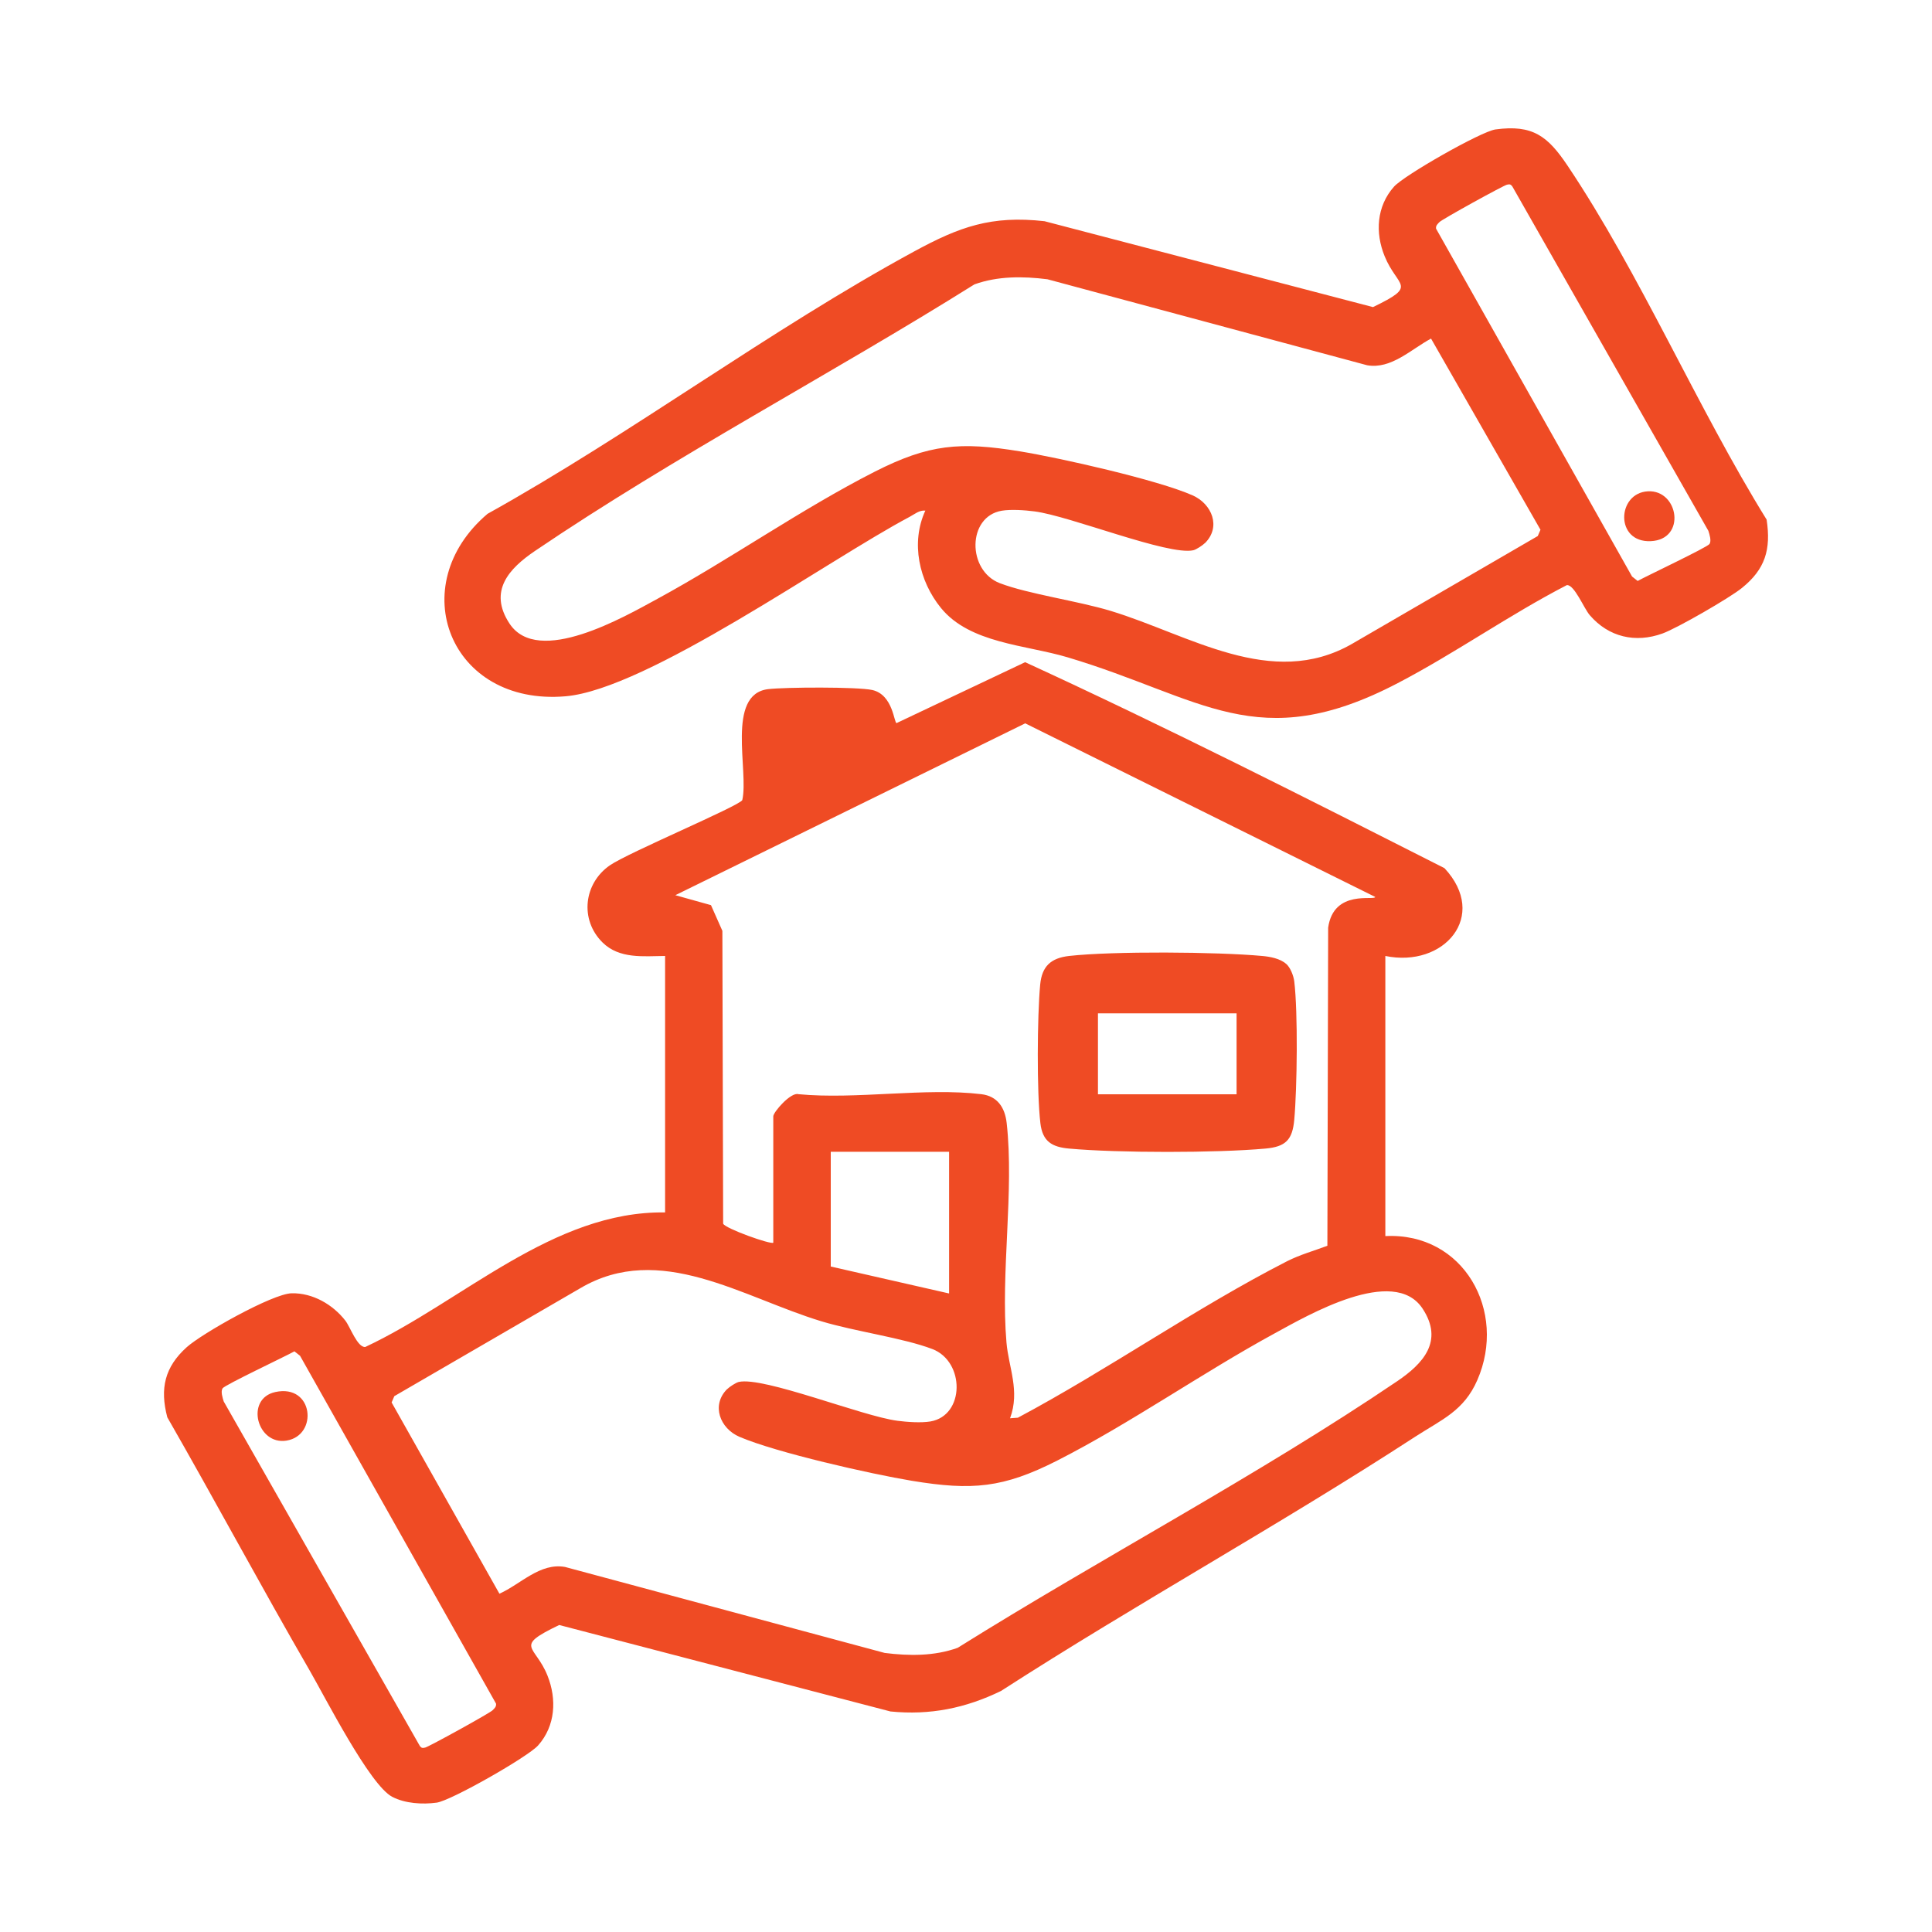 <?xml version="1.0" encoding="UTF-8"?>
<svg id="Layer_1" data-name="Layer 1" xmlns="http://www.w3.org/2000/svg" width="200" height="200" viewBox="0 0 200 200">
  <defs>
    <style>
      .cls-1 {
        fill: #ef4b24;
      }
    </style>
  </defs>
  <path class="cls-1" d="M143.41,98.97v28.99c8.1-.41,12.64,7.77,9.52,14.91-1.39,3.19-3.68,4.08-6.4,5.84-14.05,9.14-28.82,17.26-42.91,26.34-3.66,1.78-7.35,2.53-11.44,2.12l-34.29-8.95c-4.79,2.3-2.49,2.03-1.21,5.25.97,2.44.82,5.19-.97,7.21-1.04,1.18-9.03,5.73-10.51,5.93s-3.26.09-4.59-.6c-2.33-1.2-6.96-10.33-8.57-13.11-5.01-8.66-9.74-17.5-14.72-26.18-.79-2.99-.26-5.21,2-7.25,1.58-1.43,8.89-5.55,10.87-5.59,2.18-.05,4.26,1.16,5.56,2.83.5.64,1.24,2.79,2.06,2.73,10.05-4.71,19.44-14.1,31.04-13.93v-26.55c-2.24.02-4.73.33-6.48-1.4-2.38-2.36-1.94-6.11.76-7.98,1.89-1.31,13.3-6.1,13.71-6.75.7-3.01-1.71-10.95,2.67-11.49,1.73-.21,9.26-.25,10.79.09,2.18.49,2.25,3.5,2.52,3.42l13.3-6.3c14.65,6.73,29.03,14.03,43.41,21.32,4.61,4.95-.04,10.35-6.13,9.09ZM80.05,128.66v-13.1c0-.43,1.82-2.54,2.61-2.29,5.95.57,13.14-.7,18.93,0,1.67.2,2.44,1.39,2.62,2.98.79,7.05-.64,15.54-.02,22.73.22,2.57,1.42,5.01.37,7.84l.81-.06c9.38-5,18.44-11.38,27.87-16.2,1.29-.66,2.82-1.09,4.17-1.6l.08-32.93c.57-4.03,4.86-2.75,4.87-3.18l-36.23-17.97-36.22,17.79,3.69,1.03,1.18,2.66.08,30.31c.17.49,4.98,2.21,5.2,1.97ZM98.25,119.23h-12.25v11.88l12.25,2.79v-14.67ZM75.28,143.8c.24-.24.88-.66,1.19-.74,2.57-.59,12.81,3.56,16.45,4.02.99.13,2.43.23,3.39.07,3.59-.61,3.59-6.21.2-7.5-3.02-1.15-8.01-1.82-11.48-2.87-8.18-2.48-16.71-8.28-24.95-3.43l-19.26,11.18-.28.65,11.16,19.8c2.21-.99,4.2-3.23,6.79-2.77l33.09,8.9c2.53.32,5.15.34,7.56-.53,14.83-9.28,31.04-17.81,45.5-27.6,2.64-1.79,4.86-4.13,2.62-7.52-2.98-4.51-11.93.73-15.29,2.56-7.51,4.09-14.95,9.32-22.51,13.17-5.61,2.85-8.82,3.13-15.07,2.1-4.28-.71-14.04-2.92-17.84-4.55-2.01-.86-2.95-3.27-1.28-4.94ZM23.04,143.72c-.21.33,0,.98.12,1.36l20.3,35.66c.17.23.29.23.55.17.39-.09,6.72-3.58,6.99-3.87.2-.21.39-.36.35-.68l-20.29-36.01-.58-.46c-.91.51-7.21,3.48-7.44,3.83Z"/>
  <path class="cls-1" d="M95.8,52.86c-.62-.07-1.11.36-1.63.64-8.5,4.5-27.17,17.86-35.63,18.58-11.99,1.02-16.8-11.48-8.07-18.89,14.93-8.31,29.23-19.05,44.18-27.17,4.67-2.54,7.97-3.74,13.48-3.12l34,8.89c4.73-2.28,2.54-2,1.21-5.26-1-2.44-.84-5.17.96-7.2,1.04-1.18,9.03-5.73,10.51-5.93,3.87-.53,5.42.72,7.43,3.7,7.56,11.26,13.45,25.08,20.64,36.69.47,3.1-.15,5.13-2.55,7.07-1.26,1.03-6.73,4.18-8.23,4.72-2.8,1.01-5.57.38-7.53-1.9-.61-.71-1.6-3.18-2.37-3.11-5.98,3.09-11.55,7.04-17.51,10.15-14.52,7.58-20.23,1.48-34.19-2.68-4.33-1.29-10.1-1.43-13.09-5.1-2.27-2.78-3.16-6.77-1.61-10.1ZM176.97,56.31c.21-.33,0-.98-.12-1.36l-20.3-35.66c-.17-.23-.29-.23-.55-.17-.39.09-6.72,3.58-6.99,3.87-.2.21-.39.36-.35.68l20.29,36.01.58.46c.91-.51,7.21-3.48,7.44-3.83ZM124.73,56.22c-.24.24-.88.66-1.19.74-2.57.59-12.81-3.56-16.45-4.02-.99-.13-2.43-.23-3.39-.07-3.59.61-3.59,6.2-.2,7.5,2.96,1.13,8.05,1.83,11.48,2.87,8.16,2.48,16.64,8.17,24.95,3.43l19.26-11.18.28-.65-11.33-19.79c-2.07,1.11-4.13,3.2-6.62,2.76l-33.09-8.9c-2.53-.32-5.15-.34-7.56.53-14.83,9.29-31.04,17.8-45.5,27.6-2.64,1.79-4.86,4.13-2.62,7.52,2.96,4.47,11.9-.72,15.29-2.56,7.52-4.09,14.94-9.32,22.51-13.17,5.61-2.85,8.82-3.13,15.07-2.1,4.14.68,14.23,2.95,17.84,4.55,2,.89,2.97,3.26,1.28,4.94Z"/>
  <path class="cls-1" d="M133.15,99.78c.43.39.75,1.2.83,1.8.39,3.19.3,11.07,0,14.35-.19,2.06-.88,2.78-2.98,2.97-5.06.46-15.28.46-20.33,0-1.78-.16-2.75-.74-2.97-2.63-.38-3.23-.33-11.06-.02-14.35.18-1.88,1.09-2.74,2.99-2.96,4.59-.51,15.3-.43,19.98,0,.82.07,1.89.27,2.5.83ZM128.01,104.9h-14.35v8.38h14.35v-8.38Z"/>
  <path class="cls-1" d="M28.51,144.1c3.95-.85,4.45,4.48,1.16,5.03-3.06.51-4.34-4.34-1.16-5.03Z"/>
  <path class="cls-1" d="M170.59,50.86c3.18-.17,4.01,5,.29,5.16s-3.5-4.99-.29-5.16Z"/>
</svg>